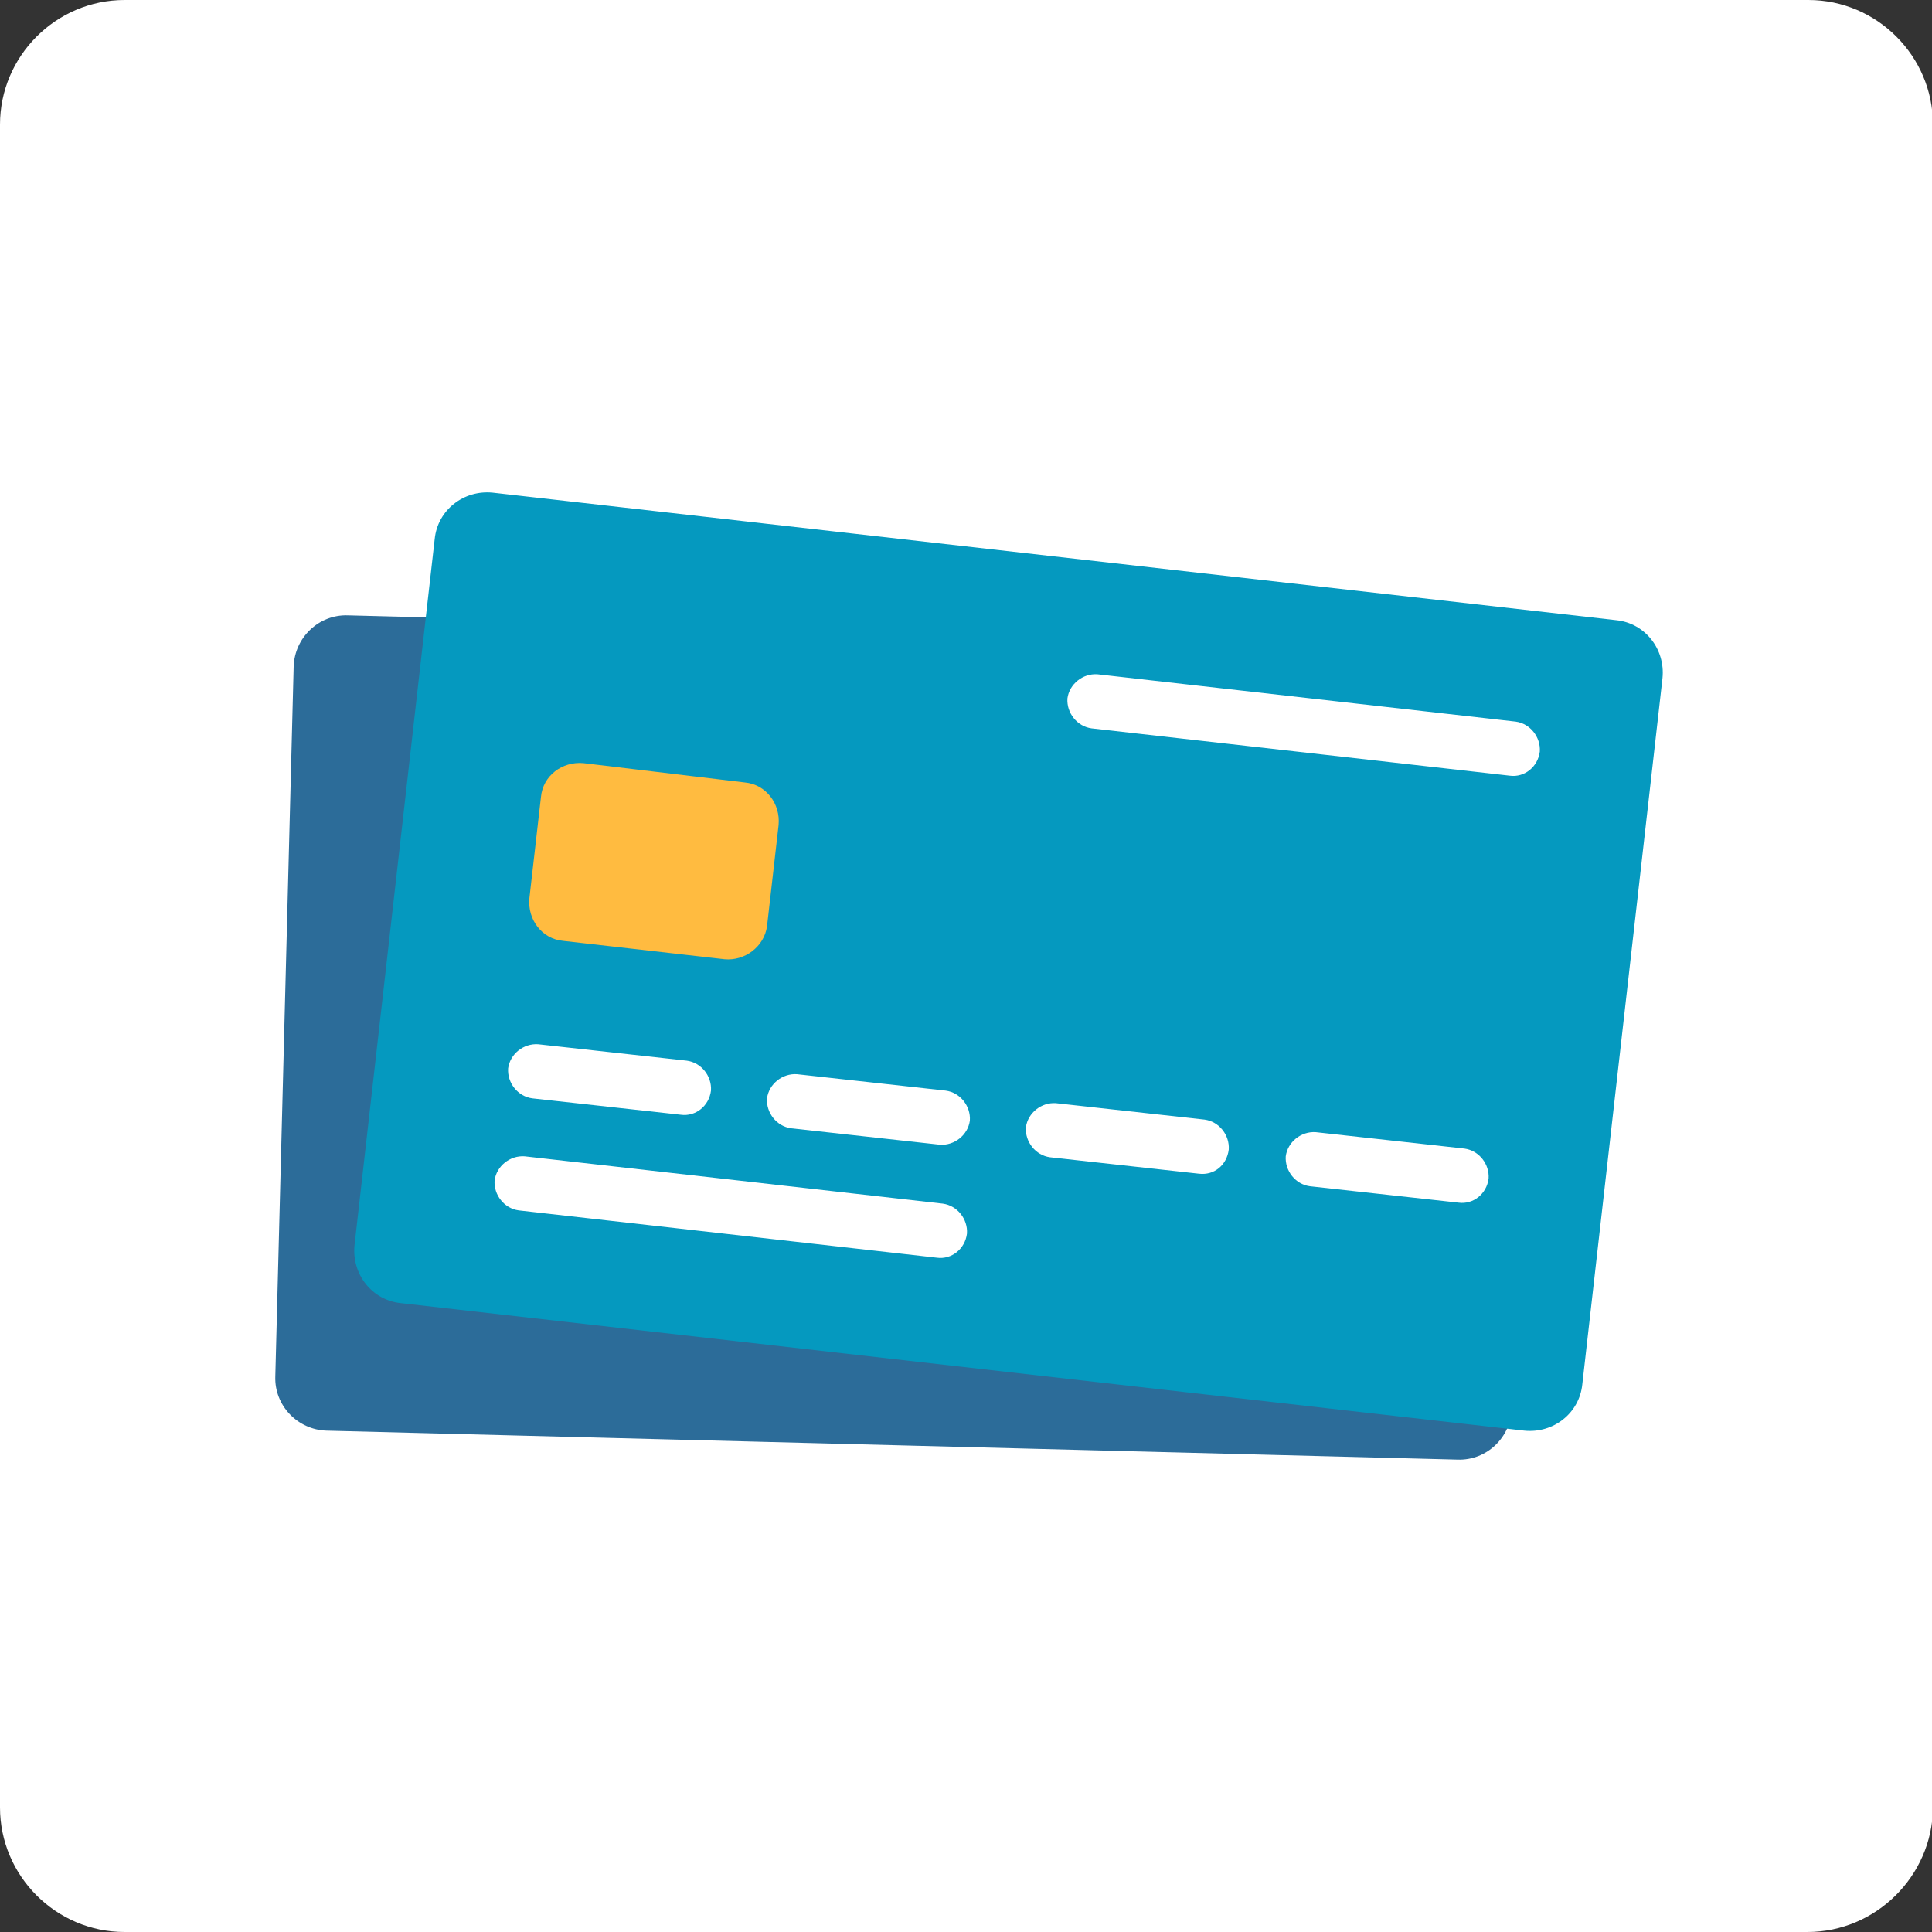 <?xml version="1.0" encoding="utf-8"?>
<!-- Generator: Adobe Illustrator 26.5.1, SVG Export Plug-In . SVG Version: 6.00 Build 0)  -->
<svg version="1.1" id="Layer_1" xmlns="http://www.w3.org/2000/svg" xmlns:xlink="http://www.w3.org/1999/xlink" x="0px" y="0px"
	 viewBox="0 0 200 200" style="enable-background:new 0 0 200 200;" xml:space="preserve">
<rect x="0" y="0" width="200" height="200" fill="#333333" stroke="none"/>
<style type="text/css">
	.st0{fill:#FFFFFF;}
	.st1{fill:#2C6C99;}
	.st2{fill:#0599BF;}
	.st3{fill:#FFBB40;}
</style>
<g>
	<path class="st0" d="M187.1,200H12.9C5.8,200,0,194.2,0,187.1V12.9C0,5.8,5.8,0,12.9,0h174.3c7.1,0,12.9,5.8,12.9,12.9v174.3
		C200,194.2,194.2,200,187.1,200z"/>
	<g>
		<path class="st1" d="M150.9,151.1l-117.1-3c-3-0.1-5.4-2.6-5.3-5.6L30.4,69c0.1-3,2.6-5.4,5.6-5.3l117.1,3c3,0.1,5.4,2.6,5.3,5.6
			l-1.9,73.5C156.4,148.8,153.9,151.2,150.9,151.1z"/>
		<g>
			<path class="st2" d="M157.8,148.1L41.5,134.9c-3-0.3-5.1-3-4.8-6L45,55.8c0.3-3,3-5.1,6-4.8l116.3,13.2c3,0.3,5.1,3,4.8,6
				l-8.3,73.1C163.5,146.3,160.8,148.4,157.8,148.1z"/>
			<path class="st3" d="M75,99.3l-16.7-1.9c-2.2-0.2-3.7-2.2-3.5-4.4L56,82.5c0.2-2.2,2.2-3.7,4.4-3.5L77.1,81
				c2.2,0.2,3.7,2.2,3.5,4.4l-1.2,10.5C79.1,98,77.1,99.5,75,99.3z"/>
			<path class="st0" d="M156.3,80.3L113,75.4c-1.5-0.2-2.6-1.6-2.5-3.1l0,0c0.2-1.5,1.6-2.6,3.1-2.5l43.3,4.9
				c1.5,0.2,2.6,1.6,2.5,3.1l0,0C159.2,79.4,157.8,80.5,156.3,80.3z"/>
			<path class="st0" d="M97,130.2l-43.3-4.9c-1.5-0.2-2.6-1.6-2.5-3.1l0,0c0.2-1.5,1.6-2.6,3.1-2.5l43.3,4.9
				c1.5,0.2,2.6,1.6,2.5,3.1v0C99.9,129.3,98.5,130.4,97,130.2z"/>
			<path class="st0" d="M70.5,115.4l-15.4-1.7c-1.5-0.2-2.6-1.6-2.5-3.1l0,0c0.2-1.5,1.6-2.6,3.1-2.5l15.4,1.7
				c1.5,0.2,2.6,1.6,2.5,3.1v0C73.4,114.5,72,115.6,70.5,115.4z"/>
			<path class="st0" d="M97.3,118.5l-15.4-1.7c-1.5-0.2-2.6-1.6-2.5-3.1l0,0c0.2-1.5,1.6-2.6,3.1-2.5l15.4,1.7
				c1.5,0.2,2.6,1.6,2.5,3.1l0,0C100.2,117.5,98.8,118.6,97.3,118.5z"/>
			<path class="st0" d="M124.1,121.5l-15.4-1.7c-1.5-0.2-2.6-1.6-2.5-3.1l0,0c0.2-1.5,1.6-2.6,3.1-2.5l15.4,1.7
				c1.5,0.2,2.6,1.6,2.5,3.1v0C127,120.6,125.7,121.7,124.1,121.5z"/>
			<path class="st0" d="M151,124.5l-15.4-1.7c-1.5-0.2-2.6-1.6-2.5-3.1v0c0.2-1.5,1.6-2.6,3.1-2.5l15.4,1.7c1.5,0.2,2.6,1.6,2.5,3.1
				v0C153.9,123.6,152.5,124.7,151,124.5z"/>
		</g>
	</g>
</g>
</svg>
